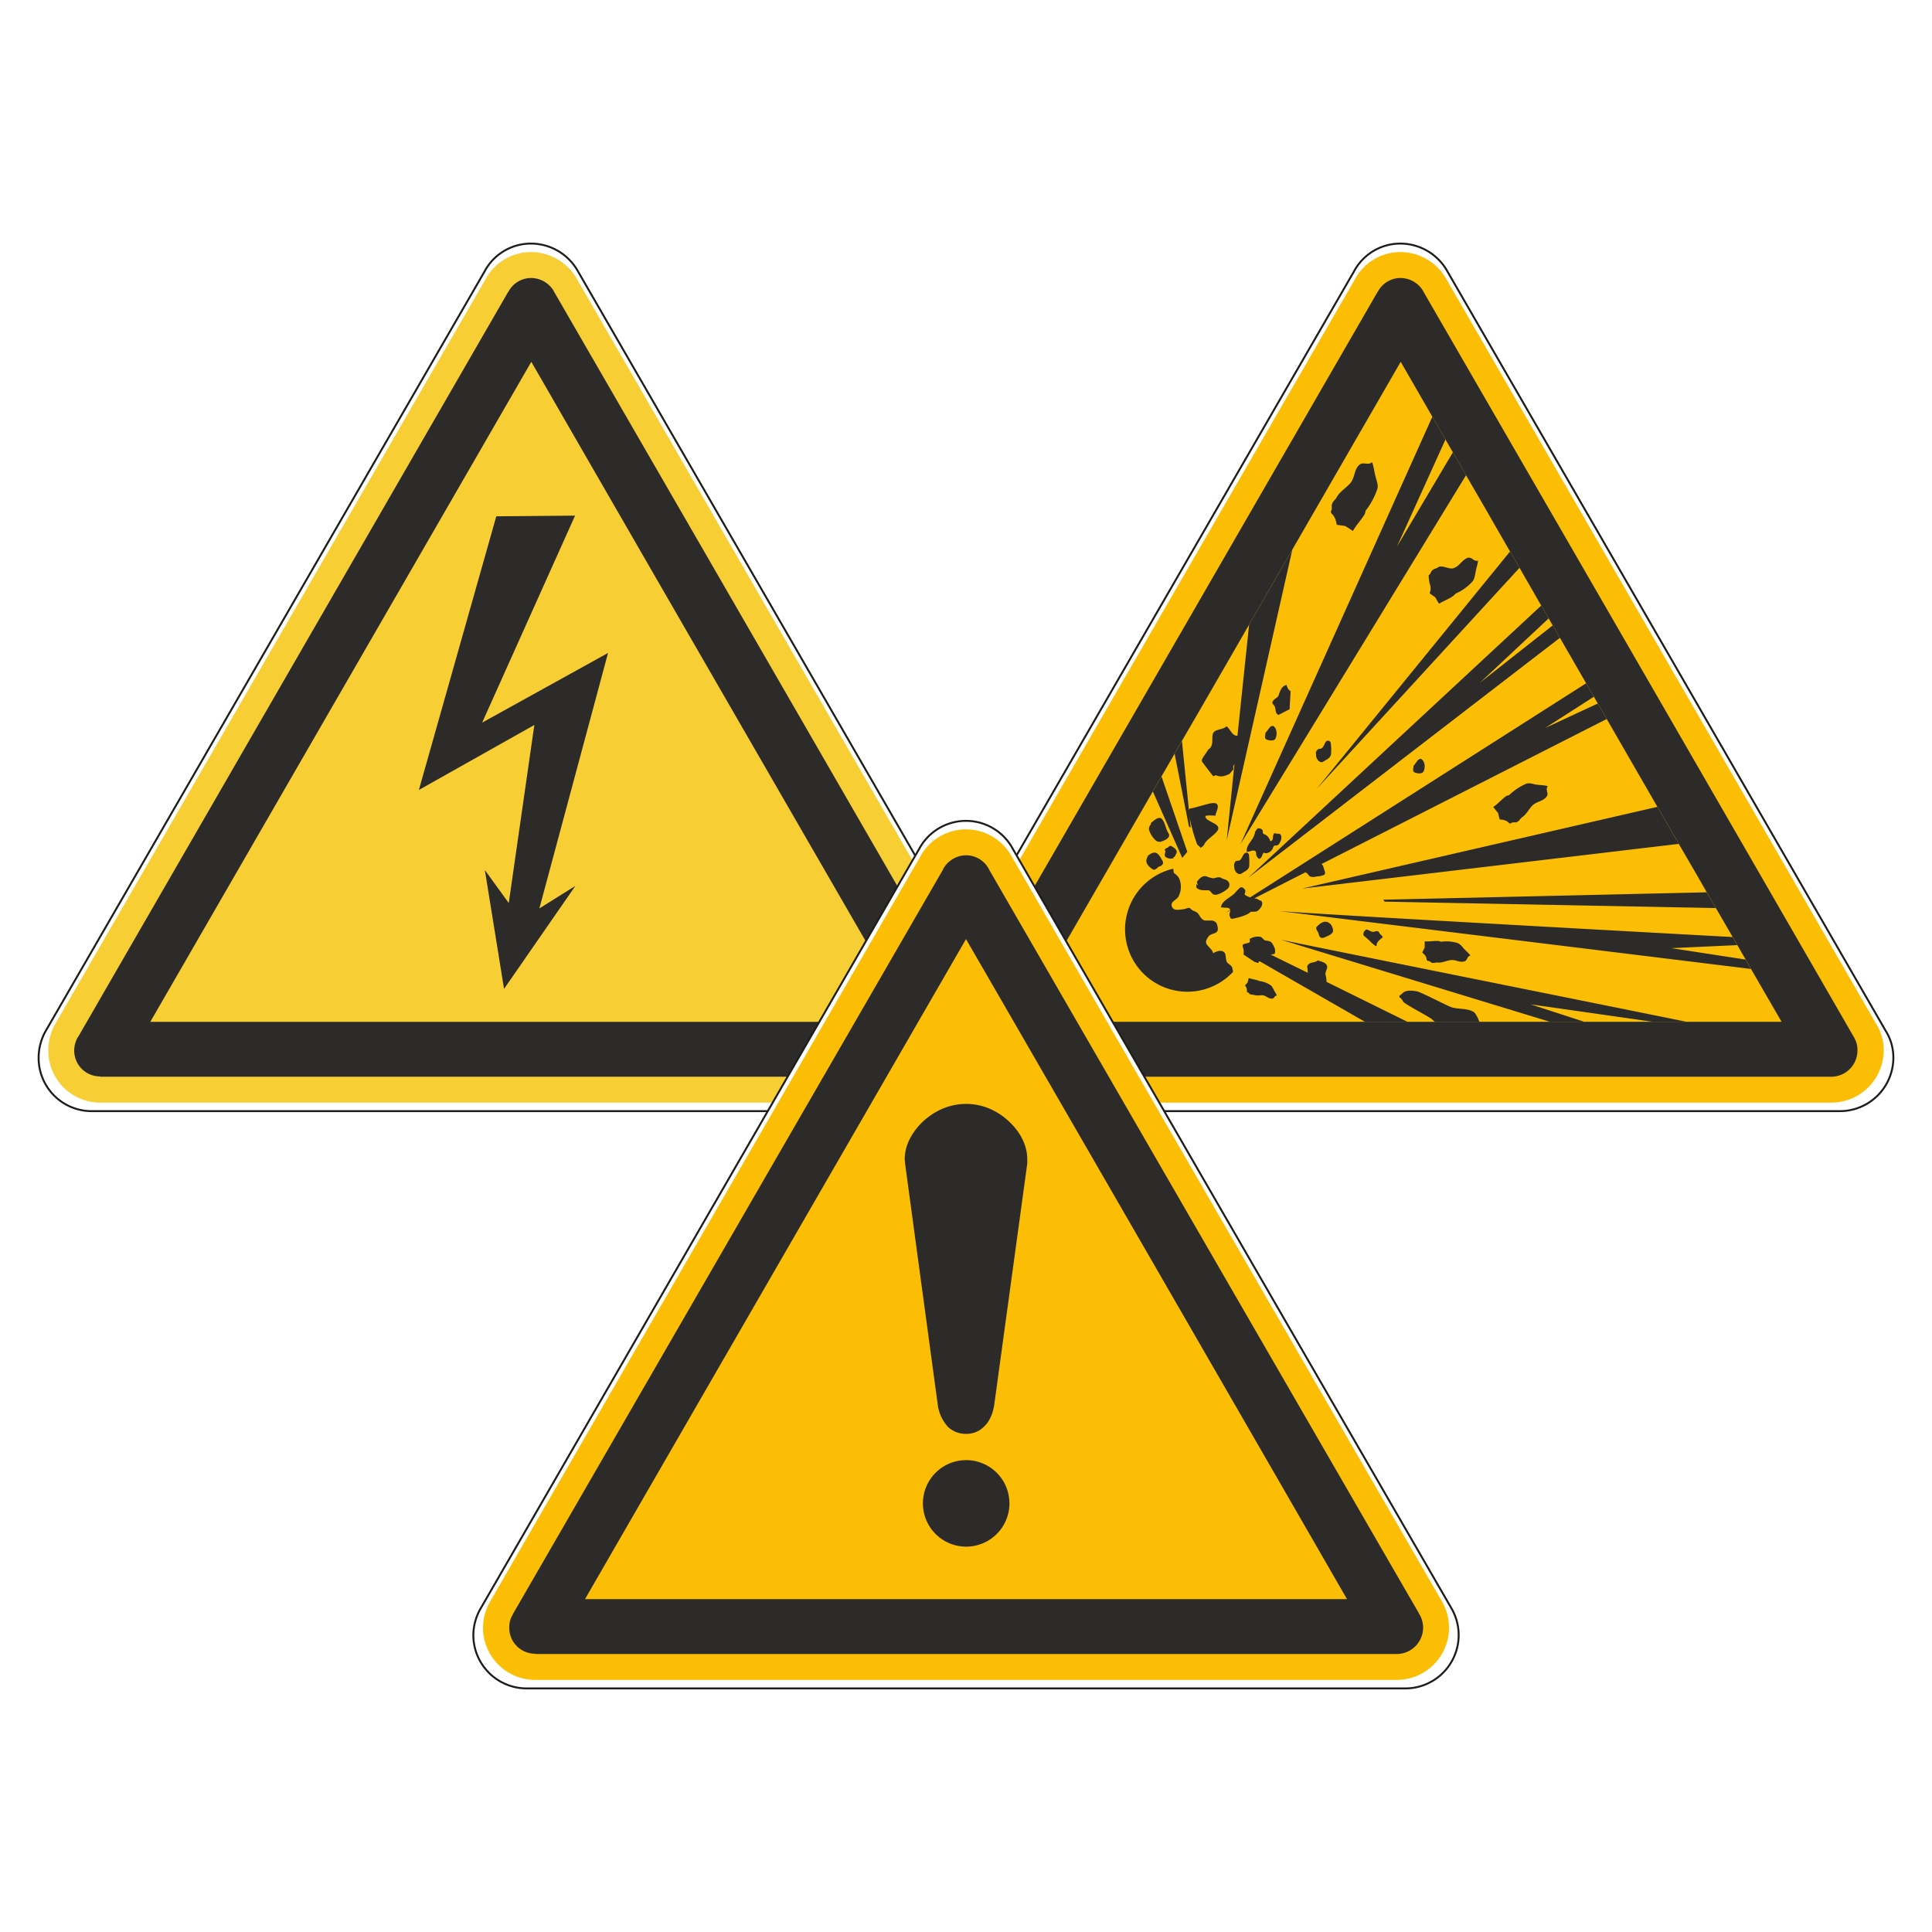 <?xml version="1.0" encoding="UTF-8"?>
<svg xmlns="http://www.w3.org/2000/svg" viewBox="0 0 1000 1000">
  <defs>
    <style>.cls-1,.cls-2{fill:#fff;}.cls-2{stroke:#1d1d1b;stroke-miterlimit:10;}.cls-2,.cls-3,.cls-4,.cls-5{fill-rule:evenodd;}.cls-3{fill:#f8ce35;}.cls-4{fill:#2c2b2a;}.cls-5{fill:#fbbe04;}</style>
  </defs>
  <title>302_GRP</title>
  <g id="Ebene_1" data-name="Ebene 1">
    <rect class="cls-1" width="1000" height="1000"></rect>
  </g>
  <g id="Ebene_7" data-name="Ebene 7">
    <path class="cls-2" d="M250.83,140.47,23.91,533.19h0A28.11,28.11,0,0,0,20,547.58a27.44,27.44,0,0,0,27,27.54H502.46A27.68,27.68,0,0,0,530,547.58a26.06,26.06,0,0,0-4.09-14.22Q412.63,336.92,299.17,140.47h0A27.89,27.89,0,0,0,275,126.08,27.12,27.12,0,0,0,250.83,140.47Z"></path>
    <path class="cls-3" d="M251.31,144.59l-222.48,385h0A27.58,27.58,0,0,0,25,543.72a26.92,26.92,0,0,0,26.48,27H498a27.14,27.14,0,0,0,27-27,25.52,25.52,0,0,0-4-13.94q-111.06-192.6-222.3-385.19h0A27.34,27.34,0,0,0,275,130.48,26.58,26.58,0,0,0,251.31,144.59Z"></path>
    <path class="cls-4" d="M52,557.31H498a13.57,13.57,0,0,0,13.41-13.59,12.35,12.35,0,0,0-1.92-7v-.17l-.17-.18Q398.26,343.8,287,151.38l-.17-.17V151A13.72,13.72,0,0,0,275,143.89,13.32,13.32,0,0,0,263.15,151l-.17.17L40.51,536.58l-.18.17a14,14,0,0,0-1.92,7,13.38,13.38,0,0,0,13.25,13.41Zm25.79-28.4H472.21Q373.44,358,275,187.27Z"></path>
    <polygon class="cls-4" points="297.65 266.89 256.88 267.24 216.81 408.88 276.57 375.25 263.33 467.41 250.96 450.34 260.89 511.84 297.82 458.53 279.18 470.2 314.72 337.97 249.56 374.03 297.65 266.89"></polygon>
  </g>
  <g id="Ebene_6" data-name="Ebene 6">
    <path class="cls-2" d="M700.83,140.47,473.91,533.19A28.11,28.11,0,0,0,470,547.58a27.44,27.44,0,0,0,27,27.54H952.46A27.68,27.68,0,0,0,980,547.58a26.06,26.06,0,0,0-4.09-14.22Q862.63,336.92,749.17,140.47h0A27.89,27.89,0,0,0,725,126.08,27.12,27.12,0,0,0,700.83,140.47Z"></path>
    <path class="cls-5" d="M701.31,144.59l-222.48,385A27.58,27.58,0,0,0,475,543.72a26.92,26.92,0,0,0,26.48,27H948a27.14,27.14,0,0,0,27-27,25.52,25.52,0,0,0-4-13.94q-111.06-192.6-222.3-385.19h0A27.34,27.34,0,0,0,725,130.48,26.58,26.58,0,0,0,701.31,144.59Z"></path>
    <path class="cls-4" d="M502,557.31H948a13.57,13.57,0,0,0,13.41-13.59,12.35,12.35,0,0,0-1.92-7v-.17l-.17-.18Q848.26,343.8,737,151.38l-.17-.17V151A13.72,13.72,0,0,0,725,143.89,13.32,13.32,0,0,0,713.15,151l-.17.17L490.51,536.58l-.18.17a14,14,0,0,0-1.92,7,13.38,13.38,0,0,0,13.25,13.41Zm25.79-28.4H922.21Q823.44,358,725,187.27Z"></path>
    <path class="cls-4" d="M792.25,519.85l27.87,9.06h35.54Zm72.82-29.09,38.5,5.92-3-5.23-1.39-2.26ZM799.74,376.82l27.35-12.72L825,360.62ZM801.66,320l-35.72,33.44,37.81-29.79Zm-53.49-92.51-25.09,55.4L752,234.14ZM620,458.35c0-.69-.7-1.57-.35-2.09,1.22-1.57,2.79-3.31,4.88-2.61a16.49,16.49,0,0,0,2.78.87c1.57.35,3.14-1,4.71-.17,1,.69,2.09.69,3.13,1.39a2.69,2.69,0,0,1,.18,4.35,15.86,15.86,0,0,1-4.36,2.62c-1,.35-2.09.69-3,.17-1-.52-1.39-2.09-2.79-2.09-2.09,0-4.35.18-5.74-1.22-.35-.35-.18-1.39-.18-2.09Zm-25.79-15.5c1.4-1.05,3.14-2.09,4.53-1.22s2.09,2.44,3,4a1.62,1.62,0,0,1,0,1.75c-.53,1-1.75.87-2.62,1.74-.7.7-1.91,1.39-2.44.87-1.91-1.22-4-3.14-3.13-5.57Zm8.71-2.79c0-1.22,1.4-.87,1.92-1.74a1.27,1.27,0,0,1,1.57-.35c1.39.87,3.31,2.09,2.44,3.83-.35.52-.52,1.57-1.4,1.92-.17,0,0,.52-.17.52a4.58,4.58,0,0,1-4-.7c-.69-.69-.35-1.91,0-2.78Zm-8.18-10.45a3.19,3.19,0,0,1,.87-2.79c.17-.17,0-.7.17-.87,1.4-1.22,4.18-3.83,5.75-1.92,1.74,2.27,1.74,4.88,3.31,7.32,1.39,2.26-2.09,3.66-3.66,4.18-2.61,1.05-4.53-2.09-5.75-4.18Zm55.92-.53c.7-.69,2.09-.17,2.61.35.7.7,0,1.92.87,2.27a5,5,0,0,1,3.31,3.66c1.92,0,1.05-2.62,1.92-3.84a.76.76,0,0,1,.87-.17c.7.35,1.74,0,2.27.35,1.39,1.22.52,3.66-.53,5.22a2.13,2.13,0,0,1-1.91.7c-.53,0-.87.52-1,.7-.52,2.26-3,4-5.05,3-.7,1-.87,2.61-1.92,3.14-.69.34-1.39-.88-1.74-1.57s0-1.92-.52-2.27c-1-.87-2.44,0-3.66.18-.35.17-.87.35-.87,0-.35-3.49,3.13-5.75,4-8.89a4.16,4.16,0,0,0,.34-1.39Zm38.15,49.31c.87,1.39,1.75,3.31.7,4.53s-2.79,1.74-4.36,2.44a2,2,0,0,1-1.74-.18c-.87-.69-.69-1.91-1.39-3-.52-.7-1.05-1.92-.52-2.44,1.56-1.57,3.65-3.48,6.09-2.26Zm48.61,12v-3.14c2.44.18,4.7-.35,7.14-.17.52,0,1,.35,1.4.35a20.07,20.07,0,0,1,8.53.69,7.27,7.27,0,0,1,2.79,2.44c1.74,1.92,2.09,1.92,3.83,4-2.09.52-1.39,2.79-3.48,3.14-2.44.52-4.53-1.22-7-.7-2.27.35-4.18,1.39-6.27,1.22-1.05-.18-2.09.35-3,.17s-1-1-2.27-1c-.17,0-.52-.35-.7-.7,0-1.57-1-2.61-2.26-3.66Zm-91.64,18.12c.18-.7.35-1.4.52-2.27,1.57.52,3.14.7,4.71,1.22.35,0,.7.35,1,.35a12.8,12.8,0,0,1,5.58,2.09c.7.35,1,1.22,1.57,2.09.69,1.57,1,1.57,1.74,3.31-1.4,0-1.22,1.74-2.79,1.57-1.74,0-2.79-1.57-4.7-1.74-1.57,0-3,.35-4.36-.18a8.46,8.46,0,0,1-2.09-.35c-.52-.34-.52-.87-1.39-1,0-.18-.35-.52-.18-.7a3.55,3.55,0,0,0-1-2.79Zm63.07-21.61a33.62,33.62,0,0,0-2.79-2.43c-1-.88.17-3.32,1.39-3.32.88.18,1.75.88,2.62,1.05.87.52,1.91-.52,3-.17.87.17.87,1.22,1.57,1.74.52.35,1.22,1.22,1,1.39-1.39,1.22-3.31,2.44-3.13,4.53-.87,0-1.4-.87-2.27-1.39ZM657.23,376.47c.52-.52,1.39-1,2.09-.52,1.74,1.39,1.74,4.53.87,6.27-.52,1.39-3.13,1.22-4.7.52-1.22-.69-.52-1.91-.52-3.31Zm4.53-6.44c-1.92-.7-1.22-3-2.09-4.53-.35-.88-1.39-1.22-1-2.27.7-1.57,2.62-1.92,3.14-3.31.7-2.26,1.57-4.88,4.18-5.4a4.6,4.6,0,0,0,2.09,3.31c.35.35-.52.35-.17.52.17.18-.53,8.71-.35,8.71Zm19.34,20A2.33,2.33,0,0,1,682,388c.7-.7,1.39-.17,2.09-.7,1.22-.87,1.39-2.44,2.26-3.48a1.45,1.45,0,0,1,2.44.7,29.16,29.16,0,0,1,.18,5.57c-.18,2.26-2.27,3-3.84,4-1.56,1.22-3.31-.53-3.83-2.27Zm-42.34,58a2.9,2.9,0,0,1,.87-2.26c.7-.52,1.4,0,2.09-.52,1.22-.87,1.4-2.62,2.44-3.49a1.36,1.36,0,0,1,2.27.52,31.62,31.62,0,0,1,.17,5.75c0,2.09-2.26,3-3.83,4-1.57,1.22-3.31-.52-3.83-2.26Zm136.59-27.35c-.87-.87-1.57-1.91-2.44-3,2.44-1.57,4.18-3.83,6.62-5.57.52-.35,1.39-.35,1.74-.7a29.13,29.13,0,0,1,8.71-5.75c1.4-.52,3,0,4.53.35,3.14.52,3.49.17,6.62.87-1.57,2.26,1,3.83-.87,5.75-1.92,2.26-5.23,2.26-7.32,4.53-1.91,2.09-3,4.53-5.22,5.92-.87.7-1.4,1.92-2.62,2.44-.87.35-1.74-.17-3,.52-.17.35-.87.18-1,0-1.4-1.57-3.14-1.74-4.88-1.91Zm-32.41-111.5a32.12,32.12,0,0,0,1.92,3.31c2.44-1.56,5.23-2.44,7.49-4.18.52-.35.87-1,1.4-1.22a24.67,24.67,0,0,0,8.36-6.09c1-1.05,1.22-2.79,1.57-4.36.52-3.14.87-3.31,1.39-6.45-2.44.7-3.14-2.26-5.58-1.39-2.78,1.05-4,4.18-7,5.23-2.44,1-6.1-1.92-8.19-.35-1.05.7-2.27.7-3.14,1.74-.69.7-.52,1.57-1.74,2.44a37.45,37.45,0,0,0,.52,4,6.74,6.74,0,0,1,0,5.22Zm-46.69-36.93c1.4.87,2.79,1.74,4,2.61,1.74-3.13,4.36-5.75,6.1-8.71.35-.69.35-1.74.7-2.09A37.21,37.21,0,0,0,713,252.78c.35-1.74-.35-3.66-.87-5.58-1.05-3.83-.7-4.18-1.92-8-2.44,2.09-4.7-.7-7,1.74-2.44,2.61-1.91,6.62-4.53,9.41-2.26,2.44-5.22,4.18-6.79,7-.7,1.39-2.09,2.09-2.44,3.66-.52,1,.35,2.09-.52,3.48a1.33,1.33,0,0,0,.35,1.39c1.74,1.57,2.26,3.66,2.61,5.75Zm37.46,121.43c.7-.7,1.57-1.22,2.09-.7,1.92,1.4,1.92,4.53,1.05,6.27-.7,1.4-3.14,1.22-4.71.53-1.22-.7-.52-1.92-.52-3.31ZM641.9,459.4c1-.52,2.26.52,2.61,1.39s-.69,2.09,0,2.44a7.36,7.36,0,0,0,2.62,1.22L821,353.65,807.4,330.13,646.08,454.35l151.74-141L786.5,293.89l-105,114.46,100.17-123L758.8,246,642.07,436.92l99.31-221.25L725,187.27l-56.1,97.22L634.93,435l4-39.38c-.18.35-.53.53-.53.88a5.93,5.93,0,0,0,0,1.74l-1.91,2.26c-2.09,1.05-4.36,1.92-6.8.87-.69-.34-1.56.7-1.91.18-1.92-2.44-3.66-4.71-5.58-7.32a1.51,1.51,0,0,1,0-1.22c.87-1.91,2.27-3.31,3.14-5,.17-.17.52-.35.7-.52,2.26-2.09,1-5.23,1.74-7.67.69-2.09,3.66-2.09,5.75-3,.52-.17,1.22-1.05,1.56-.7,1.22,1.05,1.92,2.62,3.14,3.84a3.16,3.16,0,0,0,2.27.87l6.09-58-12.71,21.95v.18l-.18.17L619.25,370.2c0,.17,0,.35.18.35h-.35l-7.32,12.89,3.66,36.24c0-.7.17-1.05.52-1.22h0c1.39,0,8.54-2.27,9.76-2.44,8.53-2.09,2.44,5.75,3.66,6.1.52.17-5.41-.35-5.41.34-.34,2.44,6.28,3.49,6.62,5.93.53,2.61-6.27,5.92-7.14,8.53a4.51,4.51,0,0,1-2.09,1.92c-.35-.87-1.39-1.22-1.74-1.92a84,84,0,0,1-3.83-13.76l.52,5.23-.87-.53-7.49-38-6.8,11.84,13.42,39.2-2.62,3.14L596.6,409.4,527.79,528.91H706.53L652,497.55c-.17,0-.17.18-.34.18-.53.52.17-.53-.18.34s-1.22-.17-2.09-.17l-5.75-3.83a7.39,7.39,0,0,0-.35-3.84c-.17-.52-.17-1.22.18-1.39.87-.52,2.09-.52,3.13-1,.7-.53,0-1.22.35-1.92a8,8,0,0,1,5.23-1.05c1.22.18,1.57,1.57,2.79,1.92,1.39.17,3,.35,3.65,1.74,1,1.57,1.75,3.31,1.22,4.88,0,.52-1.22.52-2.09.7l19.17,9.4-.18-2.43a1.62,1.62,0,0,1,.35-1.75c1.39-1.56,3.66-.87,5-2.26,1.75.7,4.18,1,4.71,2.79.69,1.22-1.05,3-.7,4.7a13.21,13.21,0,0,1,.52,3.66l42,20.73h14.28a6,6,0,0,1-1.56-1.22c-1-1.22-14.46-8-15.16-9.41a5.17,5.17,0,0,0-1.74-2.09,1,1,0,0,1-.18-.69l2.44-2.1c2.09-1,4.36-.69,6.62-.34,2.09.34,16,7.66,18.3,8.36,3.83,1,8,.35,11.32,2.44.7.52,1.92,2.61,2.79,5h36.58L663,486.4c5,1.22,167.42,33.8,210.1,42.51h49.13l-15.68-27.35L661.06,471.42c4.18.87,181.36,10.63,235.72,13.59l-8.54-15-171.6-3.32-.7-1,167.42-3.83-14.28-25.09L674,459.92l184-42.33-26.31-45.47L684.06,447.2a.17.17,0,0,0,.17.18c.87,1,1,2.44,1.57,3.83.18.52,0,1.57-.7,1.74a11.45,11.45,0,0,1-3.48.7l-1,.17a3.82,3.82,0,0,1-2.43-.17c-.53,0-.88-.87-1.4-1.39-.17-.35-.69-.35-.87-.53v-.35L649.22,465a7.66,7.66,0,0,1,1.74.35c.52.7,1.74.7,2.09,1.22,1,1.74-.87,4-2.27,5-.69.53-3.48.18-3.65.53-1.57,1.91-8.19,3.31-9.41,3.48-.87.17-1.22-1.39-1.4-2.09,0-.87.53-1.57.53-2.27l-2.44,1.22,2.44-1.56-.18-.18c-.69-1.22-2.44-.69-3.83-1-.35,0-1.05,0-.87-.35,1-3.83,5.4-4.71,7.66-7.67a28.06,28.06,0,0,1,2.27-2.26ZM638.24,503a32.26,32.26,0,1,1-31.18-53.31c.52,0,.17,1.74.69,2.27a7.33,7.33,0,0,1,1.22,1,4.86,4.86,0,0,1,1.57,2.27,10.88,10.88,0,0,1-.52,8.71c-.87,1.91-4.36,2.61-3.49,5.22s4.18,1.57,6.45,1.4c1-.18,2.44-1.22,3.31-.18,1,1.22,2.61,1.22,3.66,2.27.87,1,1.39,2.44,2.61,3.31s2.79.35,4,.52a3.36,3.36,0,0,1,3.13,1.39c.53,1.4,1,3.14.35,4.19-.87,1.22-3,1.22-4.18,2.26-1,1.22-2.26,3-1.22,4.53s2.79,2.61,3.31,4.53c1.74-1.05,4-1.74,5.4-.7,1.22.7,1,2.79,1.4,4.53s2.26,1.92,3,3.49Zm-110.45,26H922.21Q823.44,358,725,187.27Z"></path>
  </g>
  <g id="Ebene_5" data-name="Ebene 5">
    <path class="cls-2" d="M475.83,439.27,249.09,832A28.25,28.25,0,0,0,245,846.38a27.6,27.6,0,0,0,27.19,27.54H727.63a27.6,27.6,0,0,0,23.46-41.76Q637.54,635.72,524.17,439.27h0a27.49,27.49,0,0,0-48.34,0Z"></path>
    <path class="cls-5" d="M476.31,443.39,254,828.41a27.71,27.71,0,0,0-4,14.11,27.06,27.06,0,0,0,26.66,27H723.17a27.06,27.06,0,0,0,23-40.94Q634.84,636,523.69,443.39h0a26.94,26.94,0,0,0-47.38,0Z"></path>
    <path class="cls-4" d="M277.18,856.11h446a13.69,13.69,0,0,0,13.42-13.59,14,14,0,0,0-1.92-7l-.18-.17v-.18Q623.17,642.6,512,450.18V450l-.17-.17A13.32,13.32,0,0,0,500,442.69a13.72,13.72,0,0,0-11.85,7.15V450L265.51,835.38v.17a12.35,12.35,0,0,0-1.92,7,13.38,13.38,0,0,0,13.24,13.41Zm25.61-28.4H697.21Q598.69,656.8,500,486.07Z"></path>
    <path class="cls-4" d="M500,755.76a22.39,22.39,0,1,1-22.3,22.3A22.38,22.38,0,0,1,500,755.76Z"></path>
    <path class="cls-4" d="M476.66,581.54c-5.06,5.23-8.37,11.68-8.37,18.3,0,.87.18,1.74.18,2.43h0L485.37,727h0a21.33,21.33,0,0,0,5.22,11.5,13.45,13.45,0,0,0,9.41,3.66,12.6,12.6,0,0,0,9.41-3.83c2.79-2.62,4.53-6.62,5.22-11.33h0l17.08-124.74h0V600c0-6.62-3.14-13.24-8.37-18.47C510.1,568,490.07,568,476.66,581.54Z"></path>
  </g>
</svg>
